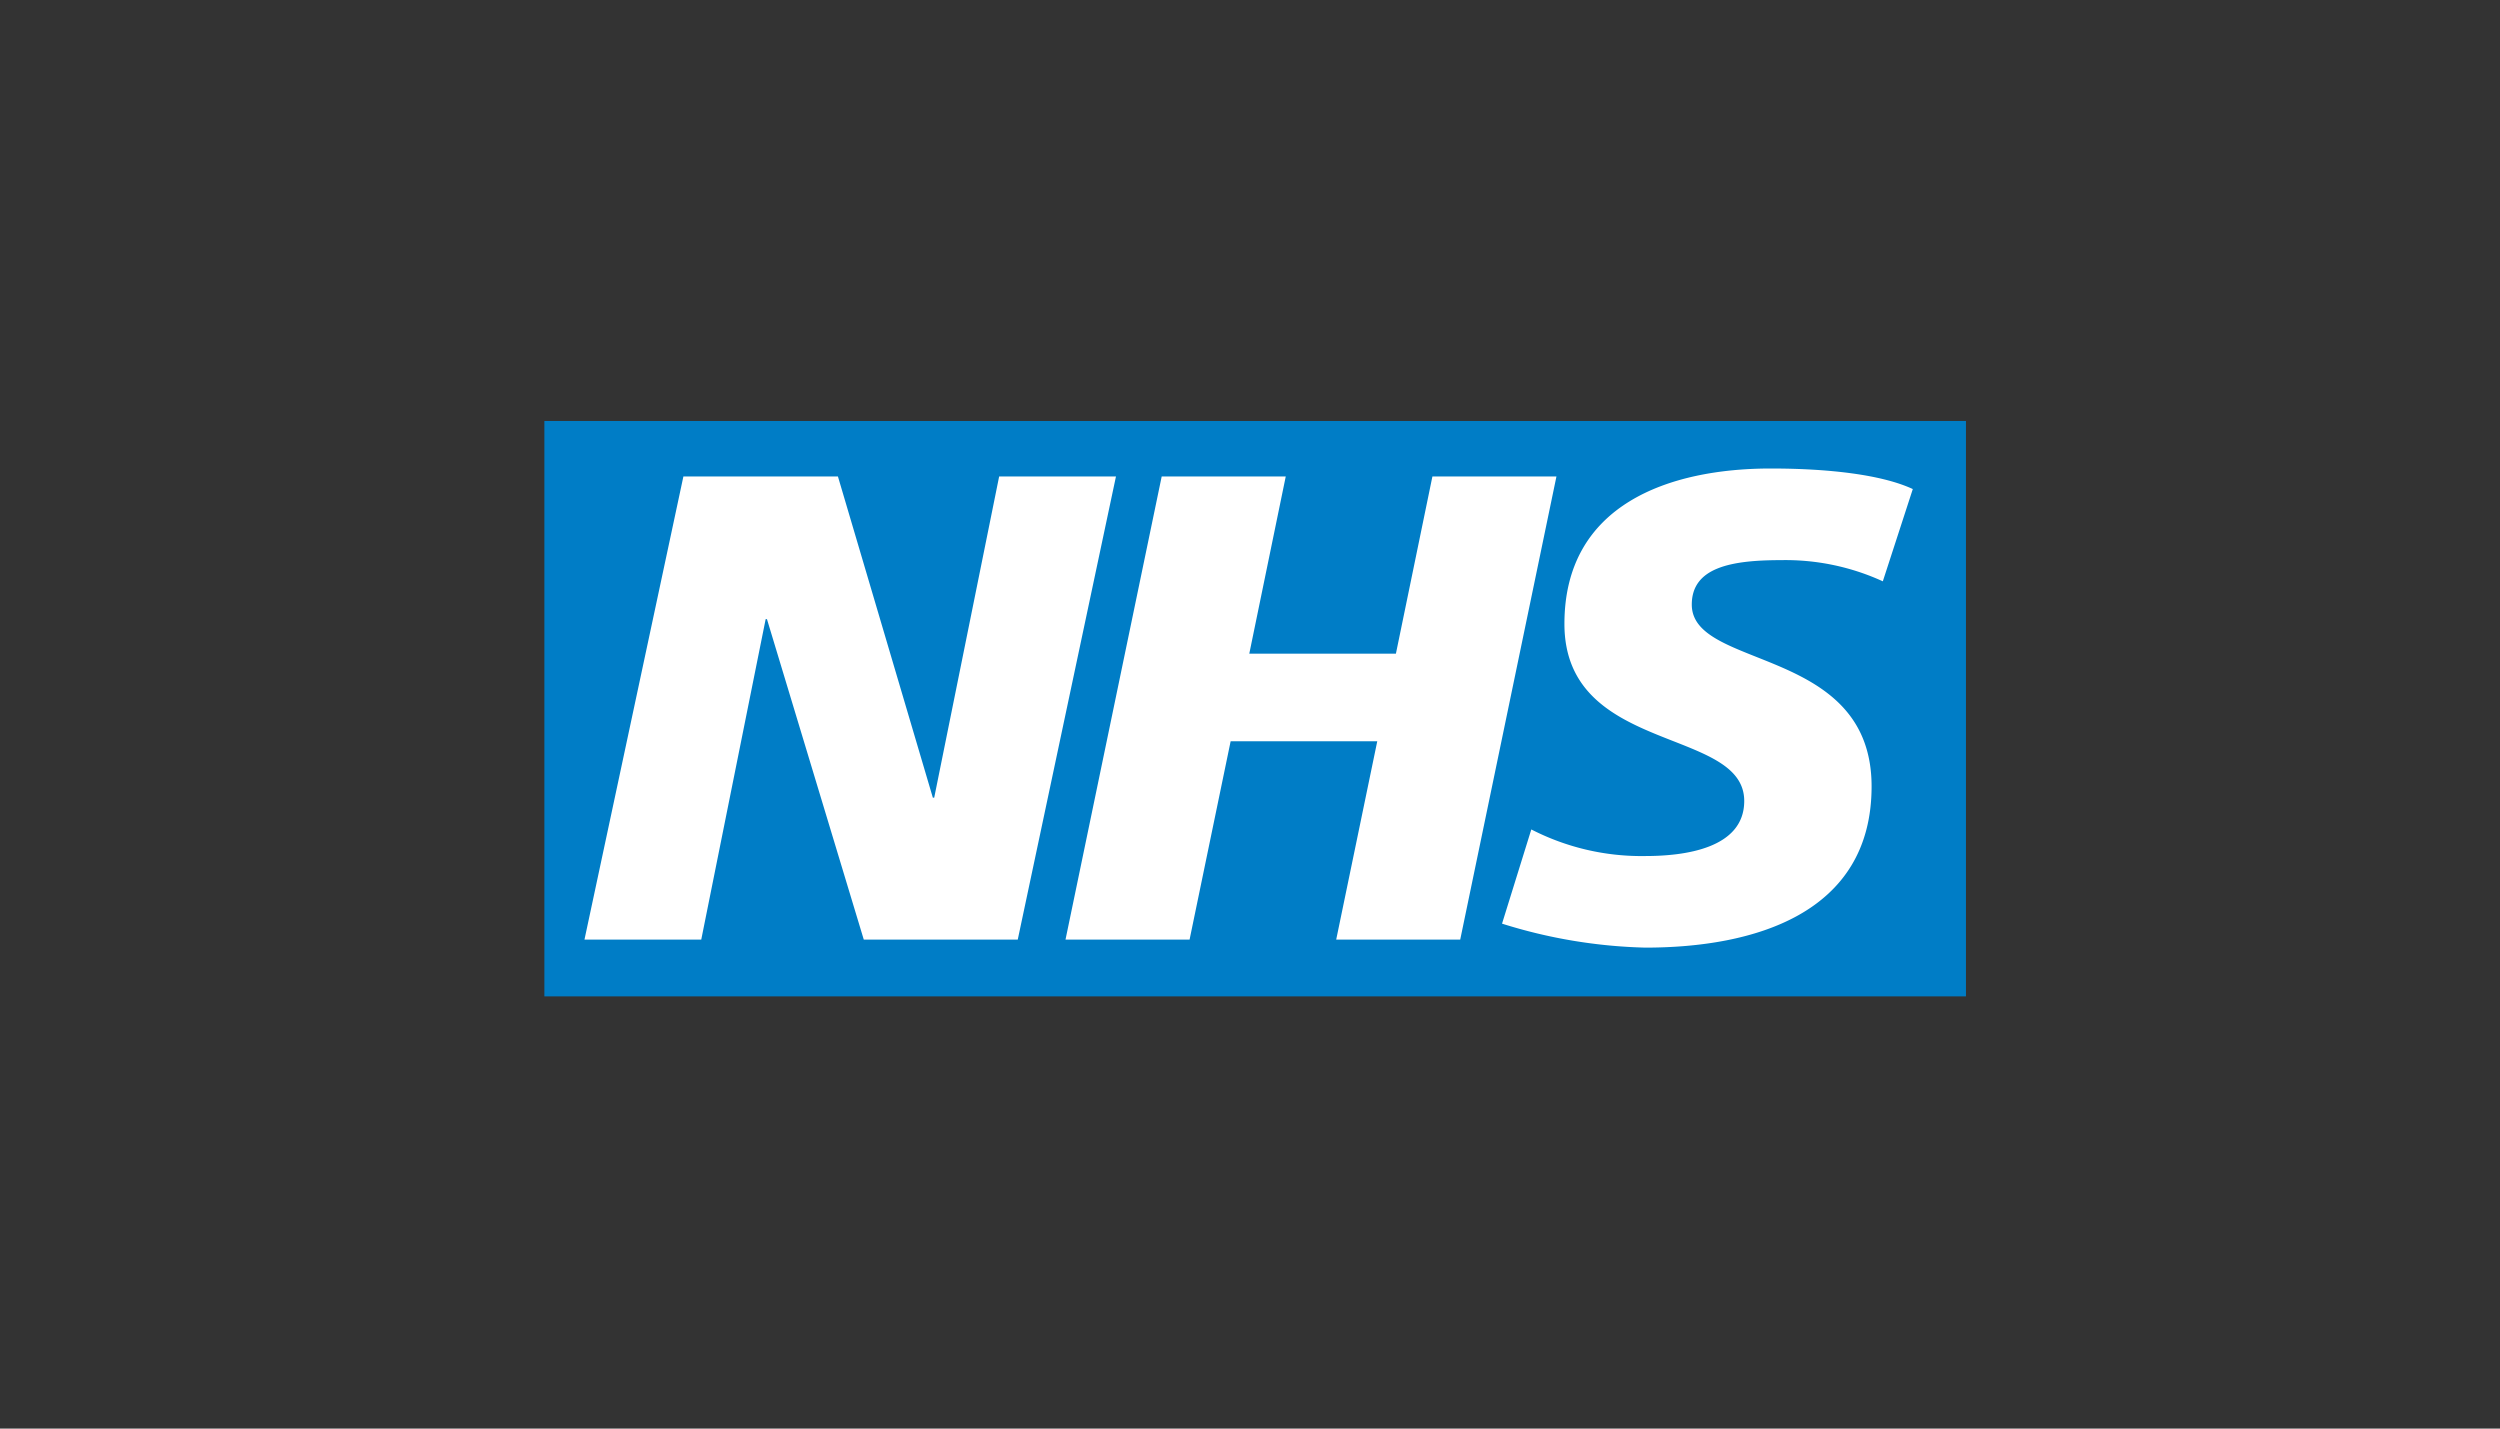 <?xml version="1.0" encoding="UTF-8"?> <svg xmlns="http://www.w3.org/2000/svg" xmlns:xlink="http://www.w3.org/1999/xlink" width="140" height="80" viewBox="0 0 140 80"><rect x="0" y="0" width="140" height="80" fill="#333333" stroke="none"/><defs><clipPath id="a"><path d="M0,16.6H79.61V-15.623H0Z" transform="translate(0 15.623)" fill="rgba(0,0,0,0)"></path></clipPath></defs><g transform="translate(0.441)"><rect width="140" height="80" transform="translate(-0.442)" fill="none"></rect><g transform="translate(30.044 23.574)"><path d="M0,16.6H79.608V-15.623H0Z" transform="translate(0 15.623)" fill="#007dc6"></path><g transform="translate(2.245 3.109)"><path d="M2.854,0h8.654l5.315,17.985H16.9L20.536,0h6.542l-5.5,25.936H12.956L7.534,7.99H7.461L3.854,25.936h-6.54Z" transform="translate(2.686)" fill="#fff"></path></g><g transform="translate(29.183 3.109)"><path d="M2.775,0H9.722L7.68,9.923h8.211L17.935,0h6.946L19.492,25.936H12.547l2.3-11.109H6.636l-2.3,11.109H-2.612Z" transform="translate(2.612)" fill="#fff"></path></g><g transform="translate(0 0)" clip-path="url(#a)"><g transform="translate(53.629 2.665)"><path d="M10.985,3.253A13.081,13.081,0,0,0,5.264,2.067c-2.747,0-4.977.4-4.977,2.489,0,3.675,10.069,2.3,10.069,10.18,0,7.171-6.654,9.03-12.67,9.03a28.954,28.954,0,0,1-8.025-1.343L-8.7,17.148a13.5,13.5,0,0,0,6.39,1.489c2.157,0,5.534-.41,5.534-3.083,0-4.164-10.069-2.6-10.069-9.919,0-6.693,5.872-8.7,11.558-8.7,3.2,0,6.2.336,7.951,1.151Z" transform="translate(10.339 3.062)" fill="#fff"></path></g></g></g></g></svg> 
